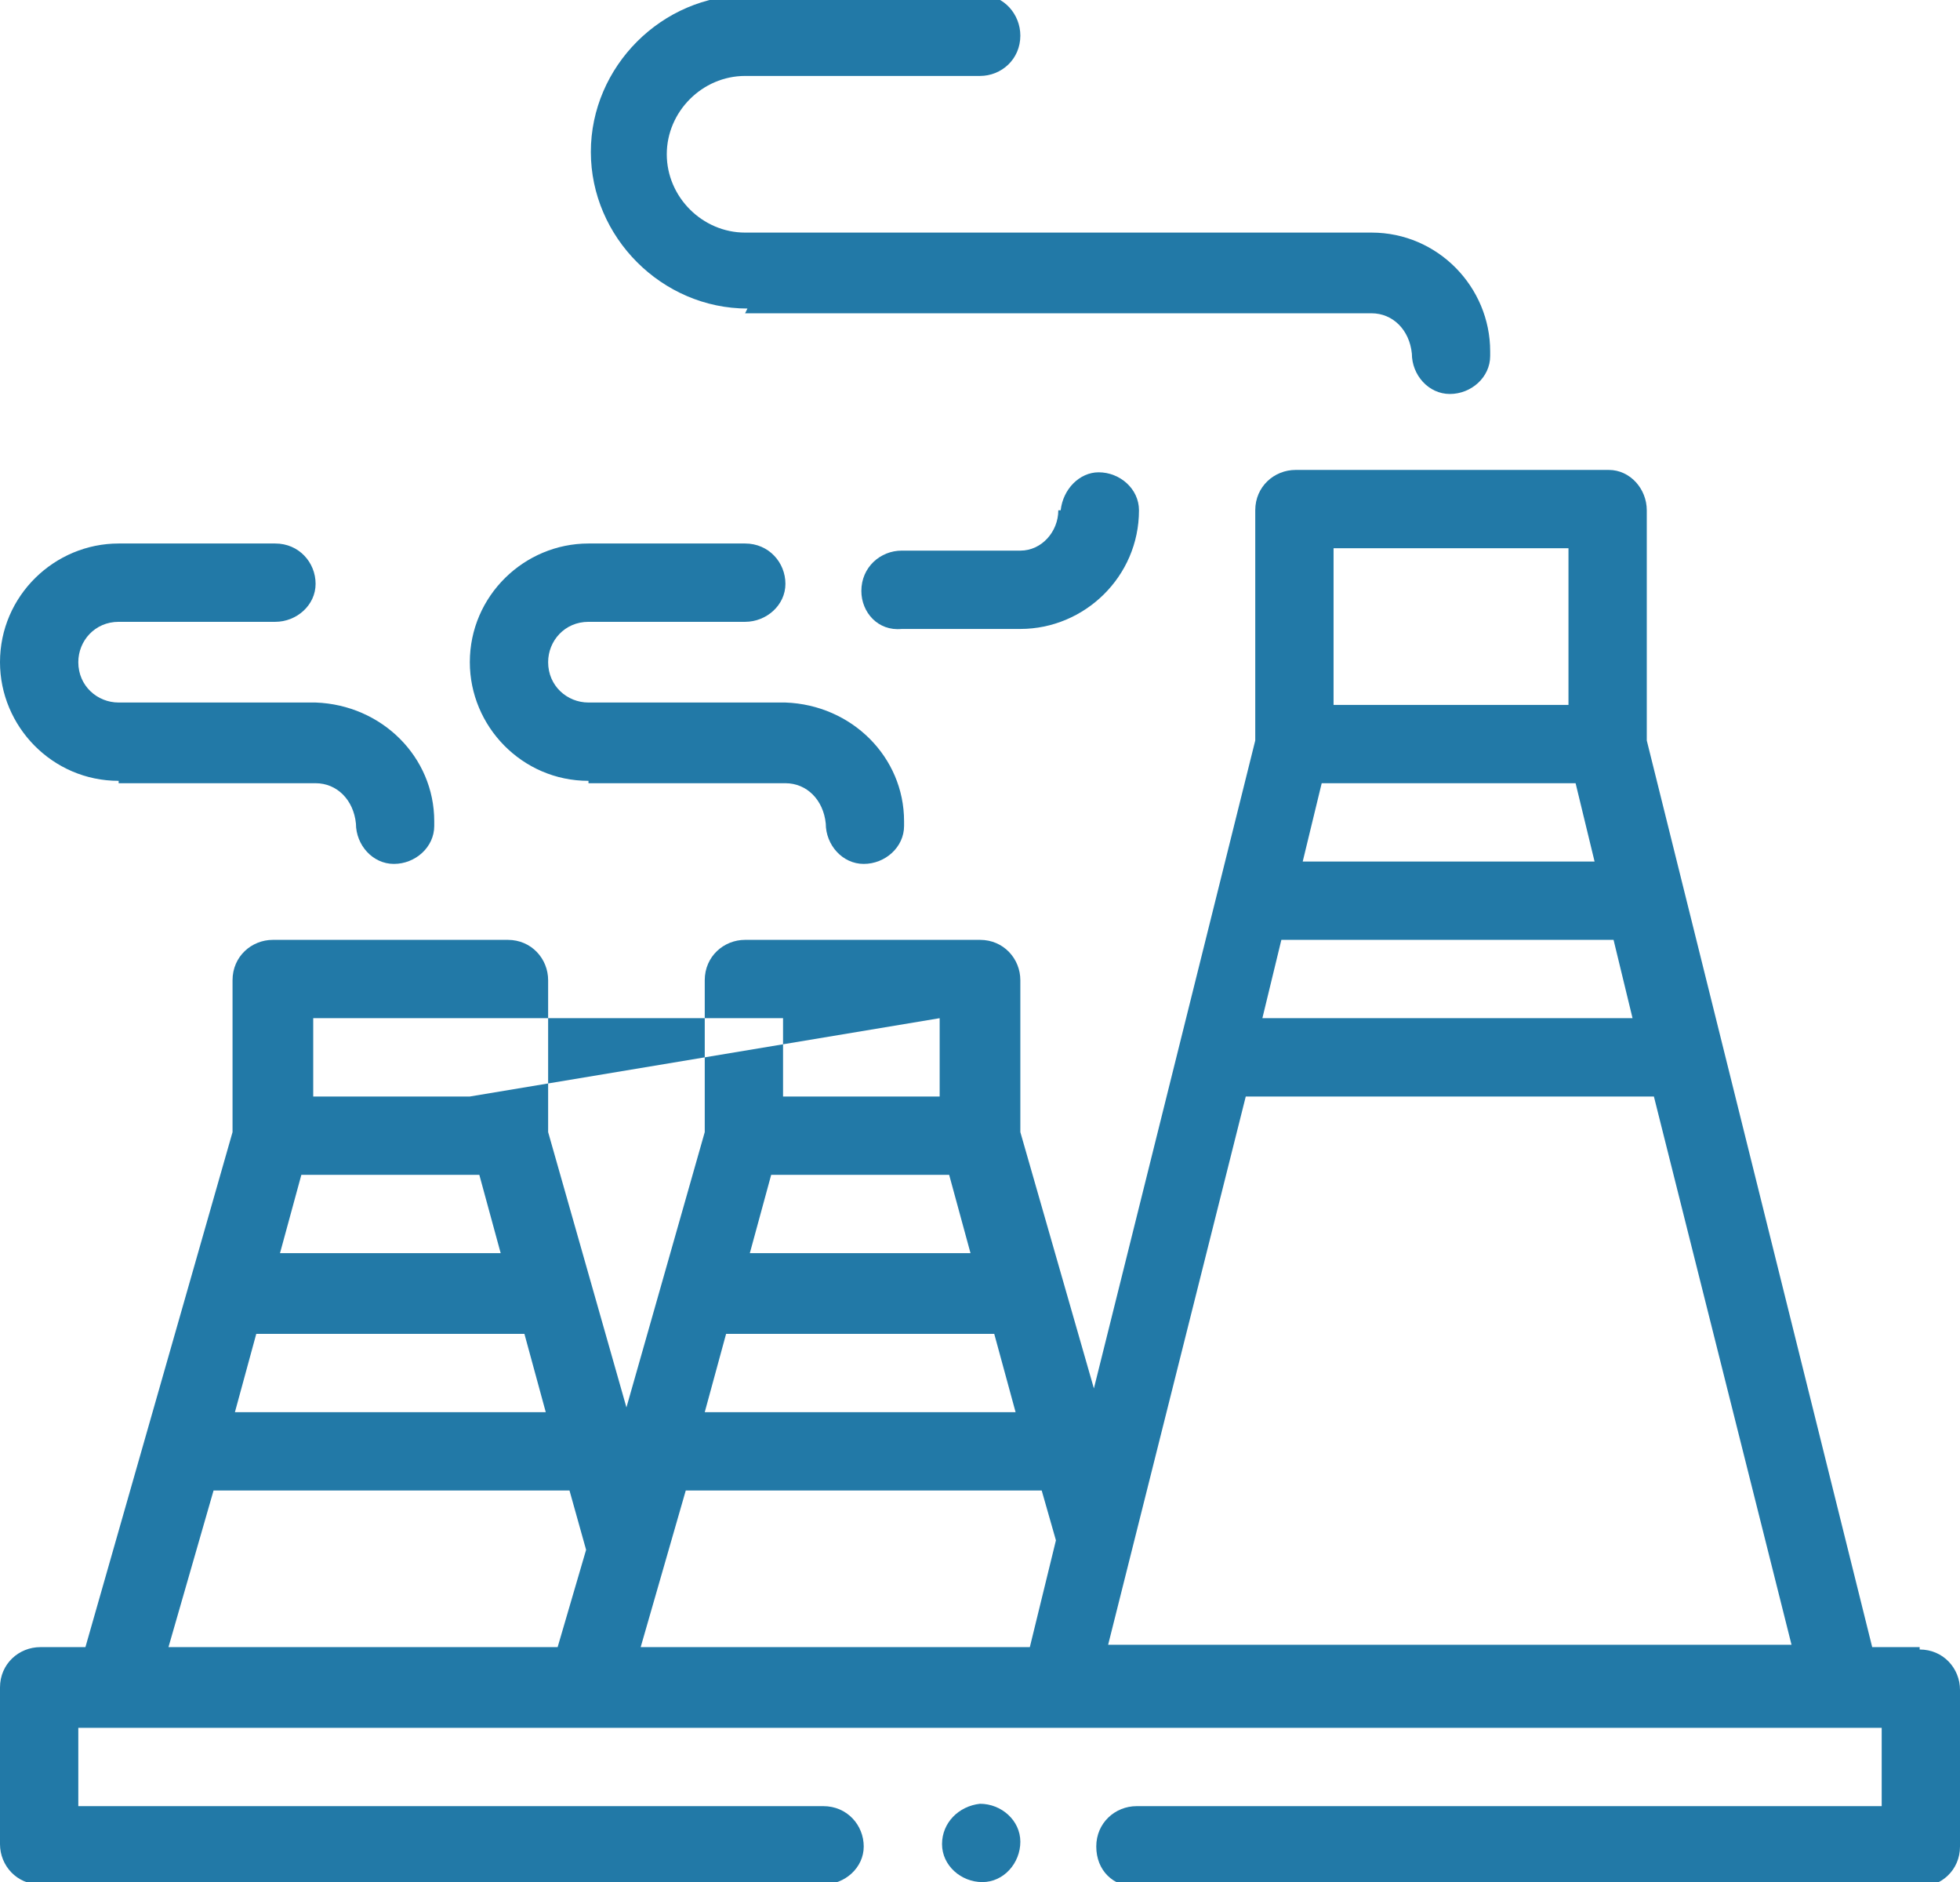 <?xml version="1.0" encoding="UTF-8"?>
<svg xmlns="http://www.w3.org/2000/svg" xmlns:xlink="http://www.w3.org/1999/xlink" version="1.1" viewBox="0 0 82.6 79.3">
  <defs>
    <style>
      .cls-1 {
        fill: none;
      }

      .cls-2 {
        fill: #2279a7;
      }

      .cls-3 {
        clip-path: url(#clippath);
      }
    </style>
    <clipPath id="clippath">
      <rect class="cls-1" width="82.6" height="79.3"/>
    </clipPath>
  </defs>
  <!-- Generator: Adobe Illustrator 28.7.1, SVG Export Plug-In . SVG Version: 1.2.0 Build 142)  -->
  <g>
    <g id="Calque_1">
      <g id="Groupe_1955">
        <g class="cls-3">
          <g id="Groupe_1954">
            <g id="Groupe_1948">
              <path id="Tracé_1583" class="cls-2" d="M80.9,69.4h-2l-9.5-38.2v-9.7c0-.9-.7-1.7-1.6-1.7h-13.2c-.9,0-1.7.7-1.7,1.7v9.7l-6.8,27.3-3.1-10.8v-6.4c0-.9-.7-1.7-1.7-1.7h-9.9c-.9,0-1.7.7-1.7,1.7h0v6.4l-3.3,11.6-3.3-11.6v-6.4c0-.9-.7-1.7-1.7-1.7h-9.9c-.9,0-1.7.7-1.7,1.7h0v6.4l-6.2,21.7H1.7c-.9,0-1.7.7-1.7,1.7H0v6.6c0,.9.7,1.7,1.7,1.7h33c.9,0,1.7-.7,1.7-1.6h0c0-.9-.7-1.7-1.7-1.7H3.3v-3.3h76v3.3h-31.4c-.9,0-1.7.7-1.7,1.7s.7,1.7,1.7,1.7h33c.9,0,1.7-.7,1.7-1.7v-6.6c0-.9-.7-1.7-1.7-1.7M27,69.4l1.9-6.6h15l.6,2.1-1.1,4.5h-16.3ZM10.9,56.2h11.2l.9,3.3h-13.1l.9-3.3ZM12.8,49.5h7.4l.9,3.3h-9.3l.9-3.3ZM30.7,56.2h11.2l.9,3.3h-13.1l.9-3.3ZM32.6,49.5h7.4l.9,3.3h-9.3l.9-3.3ZM52.5,46.2h17.2l5.8,23.1h-28.8l5.8-23.1ZM54.1,39.6h13.9l.8,3.3h-15.6l.8-3.3ZM55.8,33h10.6l.8,3.3h-12.3l.8-3.3ZM66.1,29.7h-9.9v-6.6h9.9v6.6ZM39.6,46.2h-6.6v-3.3h6.6v3.3ZM39.6,42.9l-19.8,3.3h-6.6v-3.3h26.4ZM9,62.8h15l.7,2.5-1.2,4.1H7.1l1.9-6.6Z"/>
            </g>
            <g id="Groupe_1949">
              <path id="Tracé_1584" class="cls-2" d="M31.4,13.2h26.4c.9,0,1.6.7,1.7,1.7,0,.9.7,1.7,1.6,1.7.9,0,1.7-.7,1.7-1.6,0,0,0-.1,0-.2,0-2.7-2.2-5-5-5h-26.4c-1.8,0-3.3-1.5-3.3-3.3,0-1.8,1.5-3.3,3.3-3.3h9.9c.9,0,1.7-.7,1.7-1.7h0c0-.9-.7-1.7-1.6-1.7h-9.9c-3.6,0-6.6,3-6.6,6.6,0,3.6,3,6.6,6.6,6.6"/>
            </g>
            <g id="Groupe_1950">
              <path id="Tracé_1585" class="cls-2" d="M5,33h8.3c.9,0,1.6.7,1.7,1.7,0,.9.7,1.7,1.6,1.7.9,0,1.7-.7,1.7-1.6,0,0,0-.1,0-.2,0-2.7-2.2-4.9-5-5H5c-.9,0-1.7-.7-1.7-1.7,0-.9.7-1.7,1.7-1.7h6.6c.9,0,1.7-.7,1.7-1.6,0,0,0,0,0,0,0-.9-.7-1.7-1.7-1.7,0,0,0,0,0,0h-6.6c-2.7,0-5,2.2-5,5,0,2.7,2.2,5,5,5"/>
            </g>
            <g id="Groupe_1951">
              <path id="Tracé_1586" class="cls-2" d="M24.8,33h8.3c.9,0,1.6.7,1.7,1.7,0,.9.7,1.7,1.6,1.7.9,0,1.7-.7,1.7-1.6,0,0,0-.1,0-.2,0-2.7-2.2-4.9-5-5h-8.3c-.9,0-1.7-.7-1.7-1.7,0-.9.7-1.7,1.7-1.7h6.6c.9,0,1.7-.7,1.7-1.6,0,0,0,0,0,0,0-.9-.7-1.7-1.7-1.7,0,0,0,0,0,0h-6.6c-2.7,0-5,2.2-5,5,0,2.7,2.2,5,5,5"/>
            </g>
            <g id="Groupe_1952">
              <path id="Tracé_1587" class="cls-2" d="M44.6,21.5c0,.9-.7,1.7-1.6,1.7,0,0,0,0,0,0h-5c-.9,0-1.7.7-1.7,1.7,0,.9.7,1.7,1.7,1.6h5c2.7,0,5-2.2,5-5,0-.9-.8-1.6-1.7-1.6-.8,0-1.5.7-1.6,1.6"/>
            </g>
            <g id="Groupe_1953">
              <path id="Tracé_1588" class="cls-2" d="M41.3,76c.9,0,1.7.7,1.7,1.6,0,.9-.7,1.7-1.6,1.7-.9,0-1.7-.7-1.7-1.6,0,0,0,0,0,0,0-.9.7-1.6,1.6-1.7"/>
            </g>
          </g>
        </g>
      </g>
    </g>
  </g>
</svg>